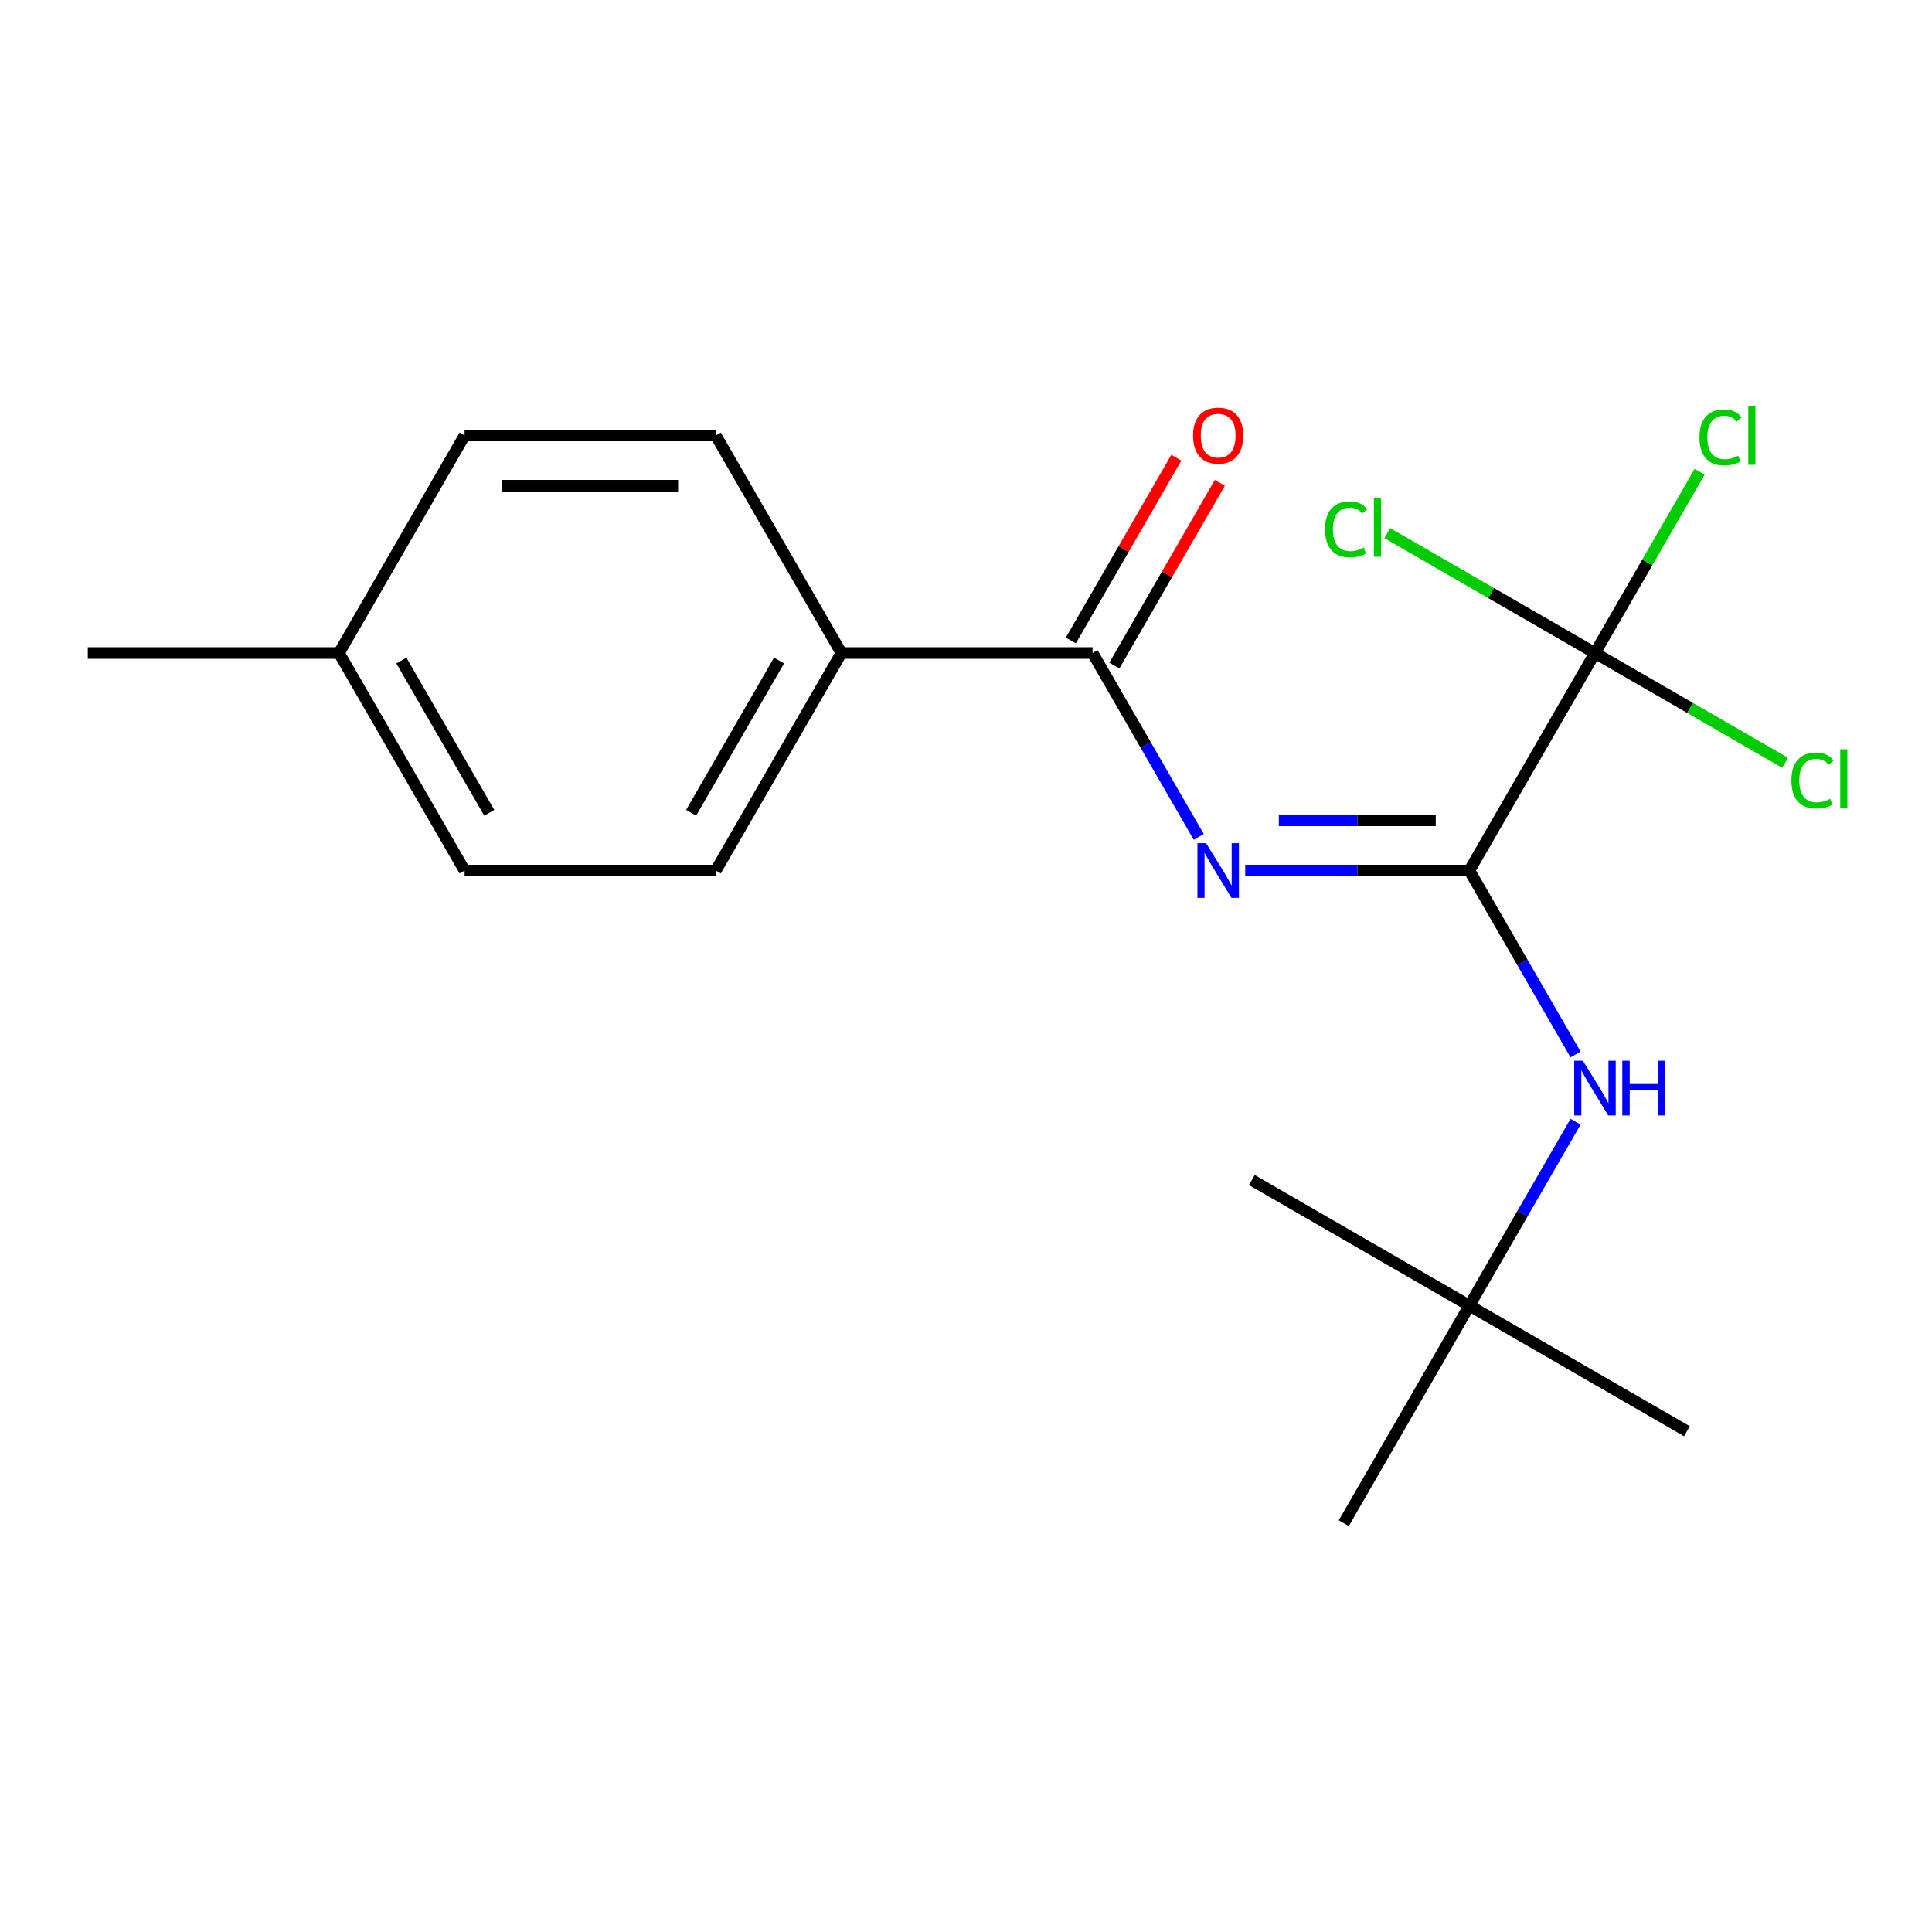 <?xml version='1.0' encoding='iso-8859-1'?>
<svg version='1.1' baseProfile='full'
              xmlns='http://www.w3.org/2000/svg'
                      xmlns:rdkit='http://www.rdkit.org/xml'
                      xmlns:xlink='http://www.w3.org/1999/xlink'
                  xml:space='preserve'
width='1000px' height='1000px' viewBox='0 0 1000 1000'>
<!-- END OF HEADER -->
<rect style='opacity:1.0;fill:#FFFFFF;stroke:none' width='1000' height='1000' x='0' y='0'> </rect>
<path class='bond-0' d='M 760.545,450.599 L 702.532,450.599' style='fill:none;fill-rule:evenodd;stroke:#000000;stroke-width:6px;stroke-linecap:butt;stroke-linejoin:miter;stroke-opacity:1' />
<path class='bond-0' d='M 702.532,450.599 L 644.519,450.599' style='fill:none;fill-rule:evenodd;stroke:#0000FF;stroke-width:6px;stroke-linecap:butt;stroke-linejoin:miter;stroke-opacity:1' />
<path class='bond-0' d='M 743.141,424.596 L 702.532,424.596' style='fill:none;fill-rule:evenodd;stroke:#000000;stroke-width:6px;stroke-linecap:butt;stroke-linejoin:miter;stroke-opacity:1' />
<path class='bond-0' d='M 702.532,424.596 L 661.923,424.596' style='fill:none;fill-rule:evenodd;stroke:#0000FF;stroke-width:6px;stroke-linecap:butt;stroke-linejoin:miter;stroke-opacity:1' />
<path class='bond-1' d='M 760.545,450.599 L 825.553,338.001' style='fill:none;fill-rule:evenodd;stroke:#000000;stroke-width:6px;stroke-linecap:butt;stroke-linejoin:miter;stroke-opacity:1' />
<path class='bond-3' d='M 760.545,450.599 L 788.023,498.193' style='fill:none;fill-rule:evenodd;stroke:#000000;stroke-width:6px;stroke-linecap:butt;stroke-linejoin:miter;stroke-opacity:1' />
<path class='bond-3' d='M 788.023,498.193 L 815.501,545.786' style='fill:none;fill-rule:evenodd;stroke:#0000FF;stroke-width:6px;stroke-linecap:butt;stroke-linejoin:miter;stroke-opacity:1' />
<path class='bond-2' d='M 620.477,433.189 L 592.998,385.595' style='fill:none;fill-rule:evenodd;stroke:#0000FF;stroke-width:6px;stroke-linecap:butt;stroke-linejoin:miter;stroke-opacity:1' />
<path class='bond-2' d='M 592.998,385.595 L 565.52,338.001' style='fill:none;fill-rule:evenodd;stroke:#000000;stroke-width:6px;stroke-linecap:butt;stroke-linejoin:miter;stroke-opacity:1' />
<path class='bond-7' d='M 825.553,338.001 L 852.633,291.098' style='fill:none;fill-rule:evenodd;stroke:#000000;stroke-width:6px;stroke-linecap:butt;stroke-linejoin:miter;stroke-opacity:1' />
<path class='bond-7' d='M 852.633,291.098 L 879.713,244.194' style='fill:none;fill-rule:evenodd;stroke:#00CC00;stroke-width:6px;stroke-linecap:butt;stroke-linejoin:miter;stroke-opacity:1' />
<path class='bond-8' d='M 825.553,338.001 L 874.767,366.415' style='fill:none;fill-rule:evenodd;stroke:#000000;stroke-width:6px;stroke-linecap:butt;stroke-linejoin:miter;stroke-opacity:1' />
<path class='bond-8' d='M 874.767,366.415 L 923.98,394.828' style='fill:none;fill-rule:evenodd;stroke:#00CC00;stroke-width:6px;stroke-linecap:butt;stroke-linejoin:miter;stroke-opacity:1' />
<path class='bond-9' d='M 825.553,338.001 L 771.8,306.967' style='fill:none;fill-rule:evenodd;stroke:#000000;stroke-width:6px;stroke-linecap:butt;stroke-linejoin:miter;stroke-opacity:1' />
<path class='bond-9' d='M 771.8,306.967 L 718.046,275.932' style='fill:none;fill-rule:evenodd;stroke:#00CC00;stroke-width:6px;stroke-linecap:butt;stroke-linejoin:miter;stroke-opacity:1' />
<path class='bond-4' d='M 565.52,338.001 L 435.504,338.001' style='fill:none;fill-rule:evenodd;stroke:#000000;stroke-width:6px;stroke-linecap:butt;stroke-linejoin:miter;stroke-opacity:1' />
<path class='bond-5' d='M 576.78,344.502 L 604.085,297.209' style='fill:none;fill-rule:evenodd;stroke:#000000;stroke-width:6px;stroke-linecap:butt;stroke-linejoin:miter;stroke-opacity:1' />
<path class='bond-5' d='M 604.085,297.209 L 631.39,249.915' style='fill:none;fill-rule:evenodd;stroke:#FF0000;stroke-width:6px;stroke-linecap:butt;stroke-linejoin:miter;stroke-opacity:1' />
<path class='bond-5' d='M 554.261,331.501 L 581.565,284.207' style='fill:none;fill-rule:evenodd;stroke:#000000;stroke-width:6px;stroke-linecap:butt;stroke-linejoin:miter;stroke-opacity:1' />
<path class='bond-5' d='M 581.565,284.207 L 608.87,236.914' style='fill:none;fill-rule:evenodd;stroke:#FF0000;stroke-width:6px;stroke-linecap:butt;stroke-linejoin:miter;stroke-opacity:1' />
<path class='bond-6' d='M 815.501,580.607 L 788.023,628.201' style='fill:none;fill-rule:evenodd;stroke:#0000FF;stroke-width:6px;stroke-linecap:butt;stroke-linejoin:miter;stroke-opacity:1' />
<path class='bond-6' d='M 788.023,628.201 L 760.545,675.794' style='fill:none;fill-rule:evenodd;stroke:#000000;stroke-width:6px;stroke-linecap:butt;stroke-linejoin:miter;stroke-opacity:1' />
<path class='bond-10' d='M 435.504,338.001 L 370.496,450.599' style='fill:none;fill-rule:evenodd;stroke:#000000;stroke-width:6px;stroke-linecap:butt;stroke-linejoin:miter;stroke-opacity:1' />
<path class='bond-10' d='M 403.233,341.889 L 357.727,420.708' style='fill:none;fill-rule:evenodd;stroke:#000000;stroke-width:6px;stroke-linecap:butt;stroke-linejoin:miter;stroke-opacity:1' />
<path class='bond-11' d='M 435.504,338.001 L 370.496,225.404' style='fill:none;fill-rule:evenodd;stroke:#000000;stroke-width:6px;stroke-linecap:butt;stroke-linejoin:miter;stroke-opacity:1' />
<path class='bond-15' d='M 760.545,675.794 L 873.142,740.802' style='fill:none;fill-rule:evenodd;stroke:#000000;stroke-width:6px;stroke-linecap:butt;stroke-linejoin:miter;stroke-opacity:1' />
<path class='bond-16' d='M 760.545,675.794 L 647.947,610.786' style='fill:none;fill-rule:evenodd;stroke:#000000;stroke-width:6px;stroke-linecap:butt;stroke-linejoin:miter;stroke-opacity:1' />
<path class='bond-17' d='M 760.545,675.794 L 695.537,788.392' style='fill:none;fill-rule:evenodd;stroke:#000000;stroke-width:6px;stroke-linecap:butt;stroke-linejoin:miter;stroke-opacity:1' />
<path class='bond-13' d='M 370.496,450.599 L 240.479,450.599' style='fill:none;fill-rule:evenodd;stroke:#000000;stroke-width:6px;stroke-linecap:butt;stroke-linejoin:miter;stroke-opacity:1' />
<path class='bond-12' d='M 370.496,225.404 L 240.479,225.404' style='fill:none;fill-rule:evenodd;stroke:#000000;stroke-width:6px;stroke-linecap:butt;stroke-linejoin:miter;stroke-opacity:1' />
<path class='bond-12' d='M 350.993,251.407 L 259.982,251.407' style='fill:none;fill-rule:evenodd;stroke:#000000;stroke-width:6px;stroke-linecap:butt;stroke-linejoin:miter;stroke-opacity:1' />
<path class='bond-14' d='M 240.479,225.404 L 175.471,338.001' style='fill:none;fill-rule:evenodd;stroke:#000000;stroke-width:6px;stroke-linecap:butt;stroke-linejoin:miter;stroke-opacity:1' />
<path class='bond-19' d='M 240.479,450.599 L 175.471,338.001' style='fill:none;fill-rule:evenodd;stroke:#000000;stroke-width:6px;stroke-linecap:butt;stroke-linejoin:miter;stroke-opacity:1' />
<path class='bond-19' d='M 253.247,420.708 L 207.742,341.889' style='fill:none;fill-rule:evenodd;stroke:#000000;stroke-width:6px;stroke-linecap:butt;stroke-linejoin:miter;stroke-opacity:1' />
<path class='bond-18' d='M 175.471,338.001 L 45.455,338.001' style='fill:none;fill-rule:evenodd;stroke:#000000;stroke-width:6px;stroke-linecap:butt;stroke-linejoin:miter;stroke-opacity:1' />
<path  class='atom-1' d='M 624.269 436.439
L 633.549 451.439
Q 634.469 452.919, 635.949 455.599
Q 637.429 458.279, 637.509 458.439
L 637.509 436.439
L 641.269 436.439
L 641.269 464.759
L 637.389 464.759
L 627.429 448.359
Q 626.269 446.439, 625.029 444.239
Q 623.829 442.039, 623.469 441.359
L 623.469 464.759
L 619.789 464.759
L 619.789 436.439
L 624.269 436.439
' fill='#0000FF'/>
<path  class='atom-4' d='M 819.293 549.037
L 828.573 564.037
Q 829.493 565.517, 830.973 568.197
Q 832.453 570.877, 832.533 571.037
L 832.533 549.037
L 836.293 549.037
L 836.293 577.357
L 832.413 577.357
L 822.453 560.957
Q 821.293 559.037, 820.053 556.837
Q 818.853 554.637, 818.493 553.957
L 818.493 577.357
L 814.813 577.357
L 814.813 549.037
L 819.293 549.037
' fill='#0000FF'/>
<path  class='atom-4' d='M 839.693 549.037
L 843.533 549.037
L 843.533 561.077
L 858.013 561.077
L 858.013 549.037
L 861.853 549.037
L 861.853 577.357
L 858.013 577.357
L 858.013 564.277
L 843.533 564.277
L 843.533 577.357
L 839.693 577.357
L 839.693 549.037
' fill='#0000FF'/>
<path  class='atom-6' d='M 617.529 225.484
Q 617.529 218.684, 620.889 214.884
Q 624.249 211.084, 630.529 211.084
Q 636.809 211.084, 640.169 214.884
Q 643.529 218.684, 643.529 225.484
Q 643.529 232.364, 640.129 236.284
Q 636.729 240.164, 630.529 240.164
Q 624.289 240.164, 620.889 236.284
Q 617.529 232.404, 617.529 225.484
M 630.529 236.964
Q 634.849 236.964, 637.169 234.084
Q 639.529 231.164, 639.529 225.484
Q 639.529 219.924, 637.169 217.124
Q 634.849 214.284, 630.529 214.284
Q 626.209 214.284, 623.849 217.084
Q 621.529 219.884, 621.529 225.484
Q 621.529 231.204, 623.849 234.084
Q 626.209 236.964, 630.529 236.964
' fill='#FF0000'/>
<path  class='atom-8' d='M 879.641 226.384
Q 879.641 219.344, 882.921 215.664
Q 886.241 211.944, 892.521 211.944
Q 898.361 211.944, 901.481 216.064
L 898.841 218.224
Q 896.561 215.224, 892.521 215.224
Q 888.241 215.224, 885.961 218.104
Q 883.721 220.944, 883.721 226.384
Q 883.721 231.984, 886.041 234.864
Q 888.401 237.744, 892.961 237.744
Q 896.081 237.744, 899.721 235.864
L 900.841 238.864
Q 899.361 239.824, 897.121 240.384
Q 894.881 240.944, 892.401 240.944
Q 886.241 240.944, 882.921 237.184
Q 879.641 233.424, 879.641 226.384
' fill='#00CC00'/>
<path  class='atom-8' d='M 904.921 210.224
L 908.601 210.224
L 908.601 240.584
L 904.921 240.584
L 904.921 210.224
' fill='#00CC00'/>
<path  class='atom-9' d='M 927.231 403.99
Q 927.231 396.95, 930.511 393.27
Q 933.831 389.55, 940.111 389.55
Q 945.951 389.55, 949.071 393.67
L 946.431 395.83
Q 944.151 392.83, 940.111 392.83
Q 935.831 392.83, 933.551 395.71
Q 931.311 398.55, 931.311 403.99
Q 931.311 409.59, 933.631 412.47
Q 935.991 415.35, 940.551 415.35
Q 943.671 415.35, 947.311 413.47
L 948.431 416.47
Q 946.951 417.43, 944.711 417.99
Q 942.471 418.55, 939.991 418.55
Q 933.831 418.55, 930.511 414.79
Q 927.231 411.03, 927.231 403.99
' fill='#00CC00'/>
<path  class='atom-9' d='M 952.511 387.83
L 956.191 387.83
L 956.191 418.19
L 952.511 418.19
L 952.511 387.83
' fill='#00CC00'/>
<path  class='atom-10' d='M 685.836 273.973
Q 685.836 266.933, 689.116 263.253
Q 692.436 259.533, 698.716 259.533
Q 704.556 259.533, 707.676 263.653
L 705.036 265.813
Q 702.756 262.813, 698.716 262.813
Q 694.436 262.813, 692.156 265.693
Q 689.916 268.533, 689.916 273.973
Q 689.916 279.573, 692.236 282.453
Q 694.596 285.333, 699.156 285.333
Q 702.276 285.333, 705.916 283.453
L 707.036 286.453
Q 705.556 287.413, 703.316 287.973
Q 701.076 288.533, 698.596 288.533
Q 692.436 288.533, 689.116 284.773
Q 685.836 281.013, 685.836 273.973
' fill='#00CC00'/>
<path  class='atom-10' d='M 711.116 257.813
L 714.796 257.813
L 714.796 288.173
L 711.116 288.173
L 711.116 257.813
' fill='#00CC00'/>
</svg>
